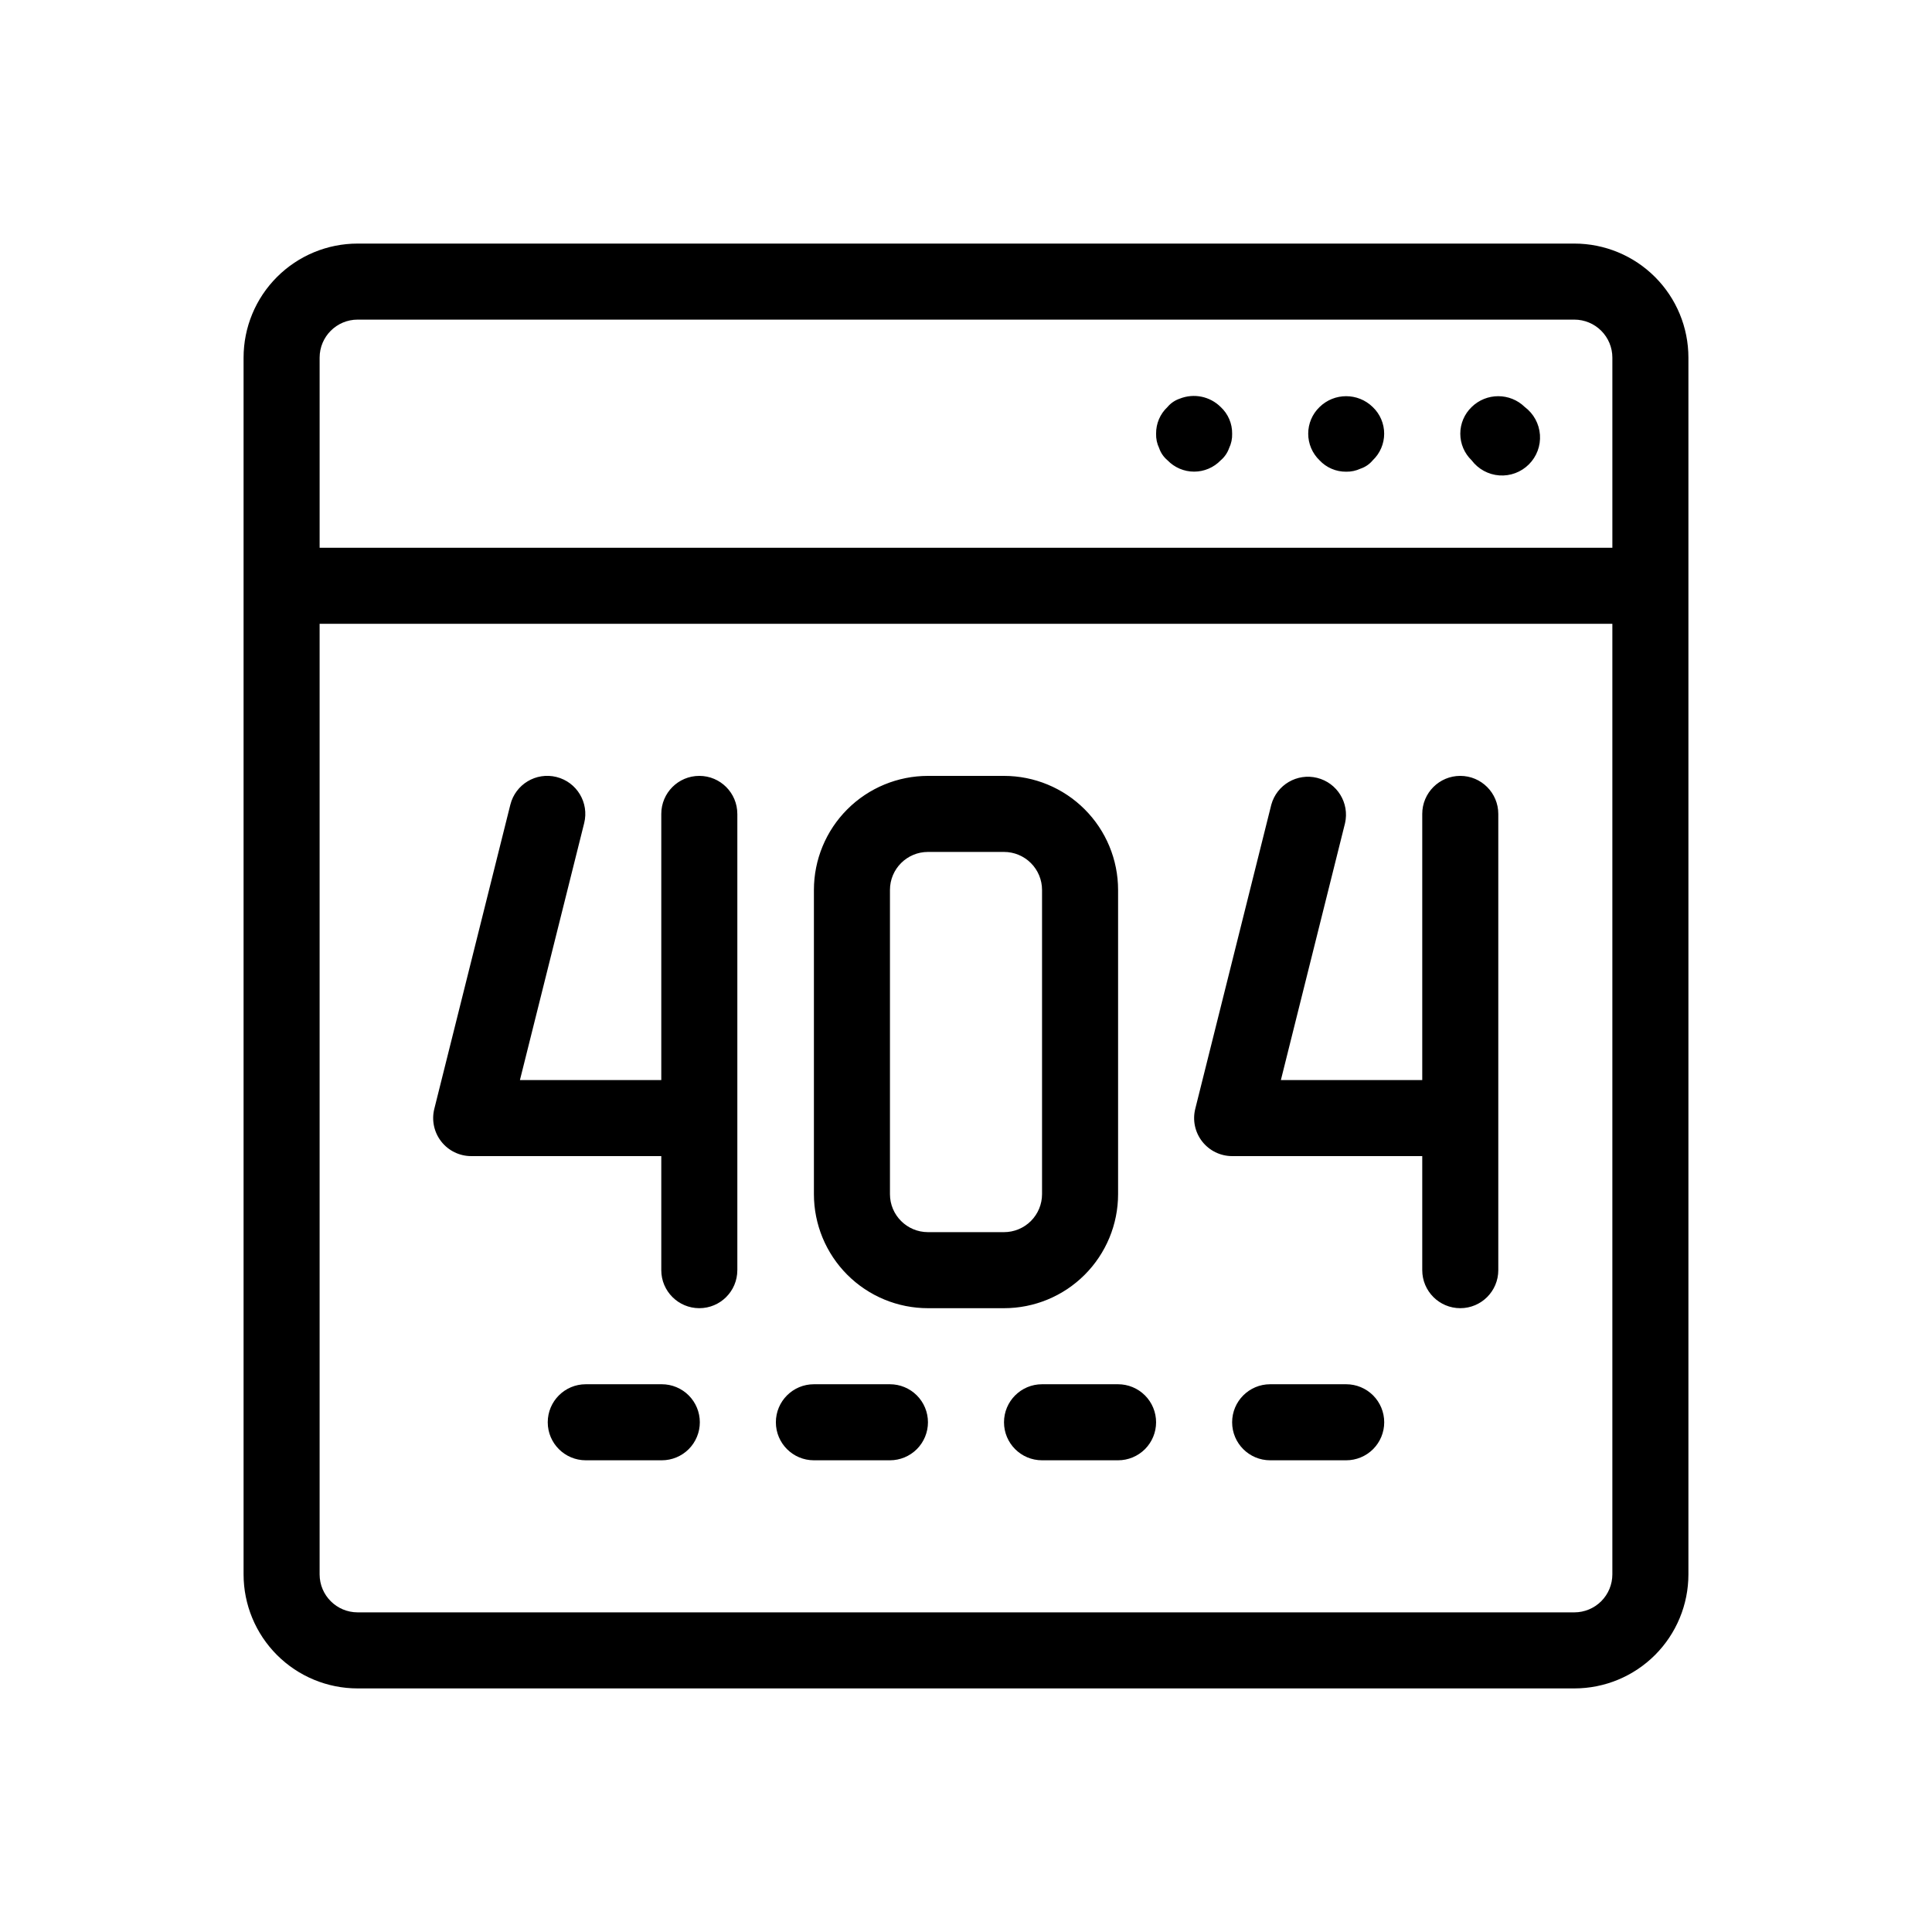 <?xml version="1.0" encoding="UTF-8"?>
<!-- Uploaded to: ICON Repo, www.iconrepo.com, Generator: ICON Repo Mixer Tools -->
<svg fill="#000000" width="800px" height="800px" version="1.1" viewBox="144 144 512 512" xmlns="http://www.w3.org/2000/svg">
 <path d="m561.22 208.55h-322.44c-8.02 0-15.707 3.184-21.375 8.855-5.672 5.668-8.855 13.355-8.855 21.375v322.44c0 8.016 3.184 15.703 8.855 21.375 5.668 5.668 13.355 8.852 21.375 8.852h322.44c8.016 0 15.703-3.184 21.375-8.852 5.668-5.672 8.852-13.359 8.852-21.375v-322.44c0-8.02-3.184-15.707-8.852-21.375-5.672-5.672-13.359-8.855-21.375-8.855zm-322.44 20.152h322.44c2.672 0 5.234 1.062 7.125 2.953 1.887 1.887 2.949 4.449 2.949 7.125v50.379h-342.59v-50.379c0-5.566 4.512-10.078 10.078-10.078zm322.44 342.59h-322.44c-5.566 0-10.078-4.512-10.078-10.074v-251.91h342.59v251.91c0 2.672-1.062 5.234-2.949 7.125-1.891 1.887-4.453 2.949-7.125 2.949zm-27.227-305.31c-1.918-1.844-3-4.391-3-7.051 0-2.664 1.082-5.207 3-7.055 3.918-3.84 10.188-3.84 14.105 0 2.336 1.754 3.797 4.434 4.004 7.348 0.211 2.914-0.859 5.773-2.926 7.836-2.062 2.066-4.922 3.137-7.836 2.93-2.914-0.207-5.594-1.672-7.348-4.008zm-40.305 0c-1.918-1.844-3-4.391-3-7.051 0-2.664 1.082-5.207 3-7.055 3.918-3.84 10.188-3.84 14.105 0 1.934 1.836 3.027 4.387 3.027 7.055 0 2.664-1.094 5.215-3.027 7.051-0.852 1.031-1.977 1.797-3.242 2.219-1.188 0.551-2.484 0.828-3.789 0.805-2.68 0.031-5.246-1.066-7.074-3.023zm-42.5-3.223c-0.578-1.191-0.852-2.508-0.809-3.828-0.031-2.672 1.059-5.231 3.004-7.055 0.855-1.023 1.977-1.793 3.242-2.219 3.746-1.504 8.027-0.633 10.883 2.219 1.961 1.816 3.059 4.379 3.023 7.055 0.047 1.32-0.23 2.637-0.805 3.828-0.441 1.25-1.207 2.363-2.219 3.223-1.844 1.922-4.391 3.008-7.051 3.008-2.664 0-5.211-1.086-7.055-3.008-1.02-0.852-1.785-1.965-2.215-3.223zm-10.883 197.7v-80.609c0-8.02-3.188-15.707-8.855-21.375-5.668-5.672-13.355-8.855-21.375-8.855h-20.152c-8.016 0-15.707 3.184-21.375 8.855-5.668 5.668-8.852 13.355-8.852 21.375v80.609c0 8.016 3.184 15.703 8.852 21.375 5.668 5.668 13.359 8.852 21.375 8.852h20.152c8.02 0 15.707-3.184 21.375-8.852 5.668-5.672 8.855-13.359 8.855-21.375zm-60.457 0v-80.609c0-5.566 4.508-10.078 10.074-10.078h20.152c2.672 0 5.234 1.062 7.125 2.953 1.891 1.887 2.953 4.449 2.953 7.125v80.609c0 2.672-1.062 5.234-2.953 7.125-1.891 1.887-4.453 2.949-7.125 2.949h-20.152c-5.566 0-10.074-4.512-10.074-10.074zm-40.445-100.76v120.91h-0.004c0 5.562-4.508 10.074-10.074 10.074-5.566 0-10.078-4.512-10.078-10.074v-30.23h-50.383 0.004c-3.102 0-6.031-1.43-7.938-3.875-1.91-2.441-2.586-5.629-1.836-8.641l20.152-80.609c1.348-5.402 6.816-8.691 12.223-7.344 5.402 1.348 8.691 6.82 7.344 12.223l-17.027 68.094h37.461v-70.531c0-5.566 4.512-10.078 10.078-10.078 5.566 0 10.074 4.512 10.074 10.078zm201.66 0v120.91c0 5.562-4.512 10.074-10.078 10.074-5.562 0-10.074-4.512-10.074-10.074v-30.23h-50.383c-3.102 0-6.027-1.43-7.938-3.875-1.91-2.441-2.586-5.629-1.836-8.641l20.152-80.609c1.449-5.277 6.844-8.434 12.156-7.109s8.594 6.648 7.391 11.988l-17.008 68.094h37.465v-70.531c0-5.566 4.512-10.078 10.074-10.078 5.566 0 10.078 4.512 10.078 10.078zm-90.688 161.22c0 2.672-1.062 5.234-2.949 7.125-1.891 1.887-4.453 2.949-7.125 2.949h-20.152c-5.566 0-10.078-4.512-10.078-10.074 0-5.566 4.512-10.078 10.078-10.078h20.152c2.672 0 5.234 1.062 7.125 2.953 1.887 1.887 2.949 4.453 2.949 7.125zm-60.457 0c0 2.672-1.062 5.234-2.949 7.125-1.891 1.887-4.453 2.949-7.125 2.949h-20.152c-5.566 0-10.078-4.512-10.078-10.074 0-5.566 4.512-10.078 10.078-10.078h20.152c2.672 0 5.234 1.062 7.125 2.953 1.887 1.887 2.949 4.453 2.949 7.125zm-60.457 0c0 2.672-1.062 5.234-2.949 7.125-1.891 1.887-4.453 2.949-7.125 2.949h-20.152c-5.566 0-10.078-4.512-10.078-10.074 0-5.566 4.512-10.078 10.078-10.078h20.152c2.672 0 5.234 1.062 7.125 2.953 1.887 1.887 2.949 4.453 2.949 7.125zm181.37 0c0 2.672-1.062 5.234-2.949 7.125-1.891 1.887-4.453 2.949-7.125 2.949h-20.152c-5.566 0-10.078-4.512-10.078-10.074 0-5.566 4.512-10.078 10.078-10.078h20.152c2.672 0 5.234 1.062 7.125 2.953 1.887 1.887 2.949 4.453 2.949 7.125z"/>
</svg>